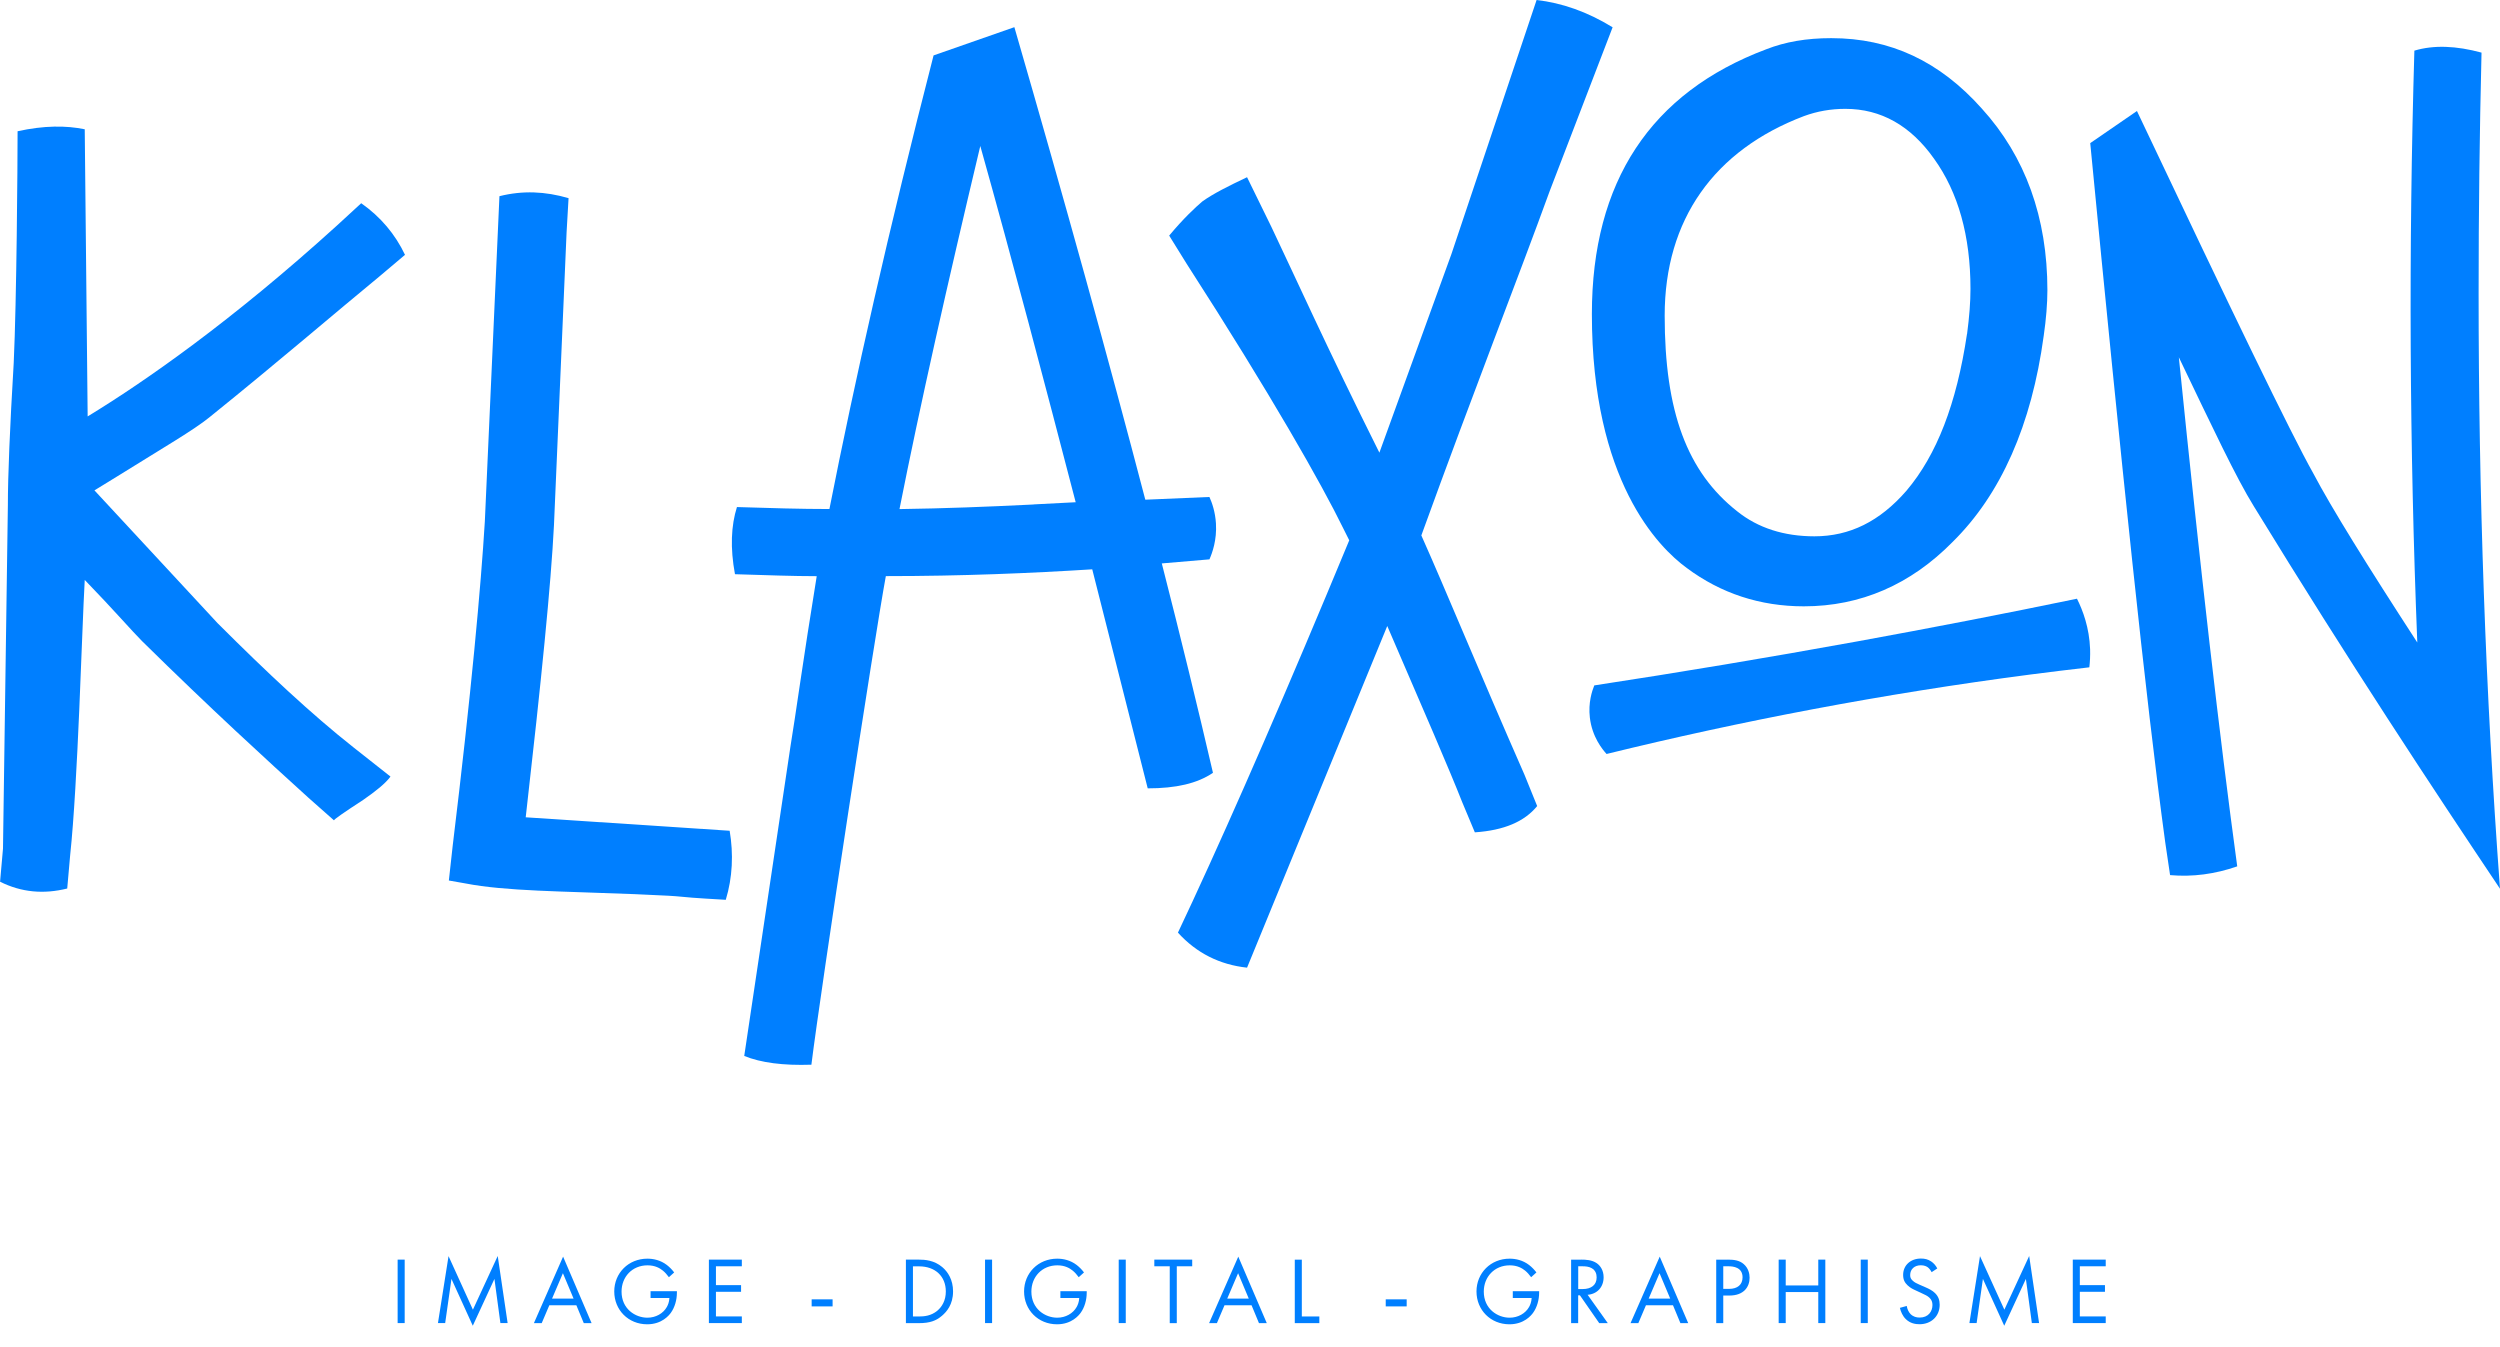 <svg xmlns="http://www.w3.org/2000/svg" id="Calque_2" viewBox="0 0 393.89 212.22"><defs><style>      .cls-1 {        fill: #007fff;      }    </style></defs><g id="logo_anim"><g><g><path class="cls-1" d="M34.36,98.27l-19.48-21.01,3.99-2.45c6.9-4.3,11.66-7.06,14.11-9.05,11.04-8.9,19.94-16.57,26.84-22.24l3.99-3.37c-1.53-3.22-3.83-5.98-6.9-8.13l-3.84,3.53c-16.56,15.03-30.21,24.54-39.26,30.06l-.46-45.24c-2.91-.61-6.44-.61-10.58.31,0,5.06-.15,26.69-.61,36.5-.61,10.28-.92,17.79-.92,22.39l-.77,54.14-.46,5.21c3.37,1.69,6.9,1.99,10.58,1.07l.46-5.21c1.23-11.5,1.84-35.28,2.3-43.41,4.6,4.75,7.51,8.13,9.05,9.66,10.74,10.58,19.63,18.71,26.23,24.69l3.99,3.53c0-.15,1.54-1.23,4.6-3.22,1.99-1.38,3.53-2.61,4.3-3.68l-5.83-4.6c-6.6-5.21-13.65-11.81-21.32-19.48Z"></path><path class="cls-1" d="M114.95,130.89l-32.12-2.12c2.45-21.47,3.99-36.81,4.45-46.01l1.99-46.17.31-5.37c-3.68-1.07-7.21-1.23-10.89-.31l-2.3,51.23c-.61,10.12-2.15,27.15-5.06,51.07l-.61,5.52,2.61.46c6.29,1.23,15.34,1.23,26.69,1.69,10.74.46,3.59.28,14.33.89,1.07-3.53,1.23-7.21.61-10.89Z"></path><path class="cls-1" d="M190.55,88.14c.46-1.04,1.19-3.07,1.03-5.67-.11-1.81-.61-3.25-1.03-4.17l-10.1.43c-5.78-22.1-12.66-46.94-20.63-74.45l-12.73,4.45c-7.06,27.45-12.42,51.23-16.41,71.47-4.6,0-9.36-.15-14.57-.31-.92,2.91-1.08,6.44-.31,10.58,4.91.15,9.2.31,12.88.31-2.15,13.19-3.37,22.24-4.14,26.84l-7.28,48.75c2.61,1.07,6.13,1.53,10.58,1.38,1.53-12.27,9.89-67.01,11.73-76.98,11.96,0,22.85-.46,32.52-1.07l8.74,34.51c4.45,0,7.82-.77,10.28-2.45-2.35-10.14-5.03-21.14-8.06-32.99,2.5-.22,5.01-.43,7.51-.64ZM162.9,79.48l-.78.04c-6.48.32-13.32.59-20.4.69,3.22-16.26,7.51-35.28,12.73-57.21,5.21,18.56,10.12,37.27,15.03,56.13-2.15.12-4.34.23-6.58.34Z"></path><path class="cls-1" d="M254.06,4.29c-3.99-2.45-7.98-3.83-11.96-4.29l-13.42,40.03-11.35,31.29c-8.28-16.57-13.65-28.53-17.02-35.58l-3.83-7.82c-2.91,1.38-5.37,2.61-7.06,3.83-1.07.92-2.91,2.61-5.21,5.37l2.76,4.45c13.34,20.7,21.32,34.81,24.69,41.72l.92,1.84c-9.66,23.31-17.94,42.33-24.69,56.9l-2.3,4.91c2.91,3.22,6.59,5.06,10.89,5.52l22.09-53.83c5.83,13.5,9.82,22.7,11.81,27.76l1.99,4.75c4.6-.31,7.82-1.69,9.82-4.14l-1.99-4.91c-7.21-16.41-12.42-29.14-16.26-37.73,8.28-22.85,15.34-40.8,20.24-54.3l9.9-25.77Z"></path><path class="cls-1" d="M393.89,140.03c-2.3-30.98-3.37-62.11-3.37-93.86,0-12.58.15-25.15.46-37.88-3.99-1.08-7.51-1.23-10.58-.31-.92,31.29-.77,62.42.46,93.25-7.97-12.27-13.5-21.17-16.41-26.69-3.53-6.29-12.73-25.31-27.76-57.05l-7.36,5.06c4.91,50.77,8.74,87.58,11.81,110.12l.77,5.21c3.53.31,7.06-.15,10.58-1.38-2.76-20.24-5.83-46.93-9.2-80.21,5.37,11.2,9.05,19.02,11.81,23.47,15.03,24.54,28.22,44.48,38.8,60.28Z"></path><g><path class="cls-1" d="M312.25,17.11c-6.66-7.47-14.43-11.1-23.73-11.1-3.89,0-7.24.58-10.23,1.75-18.23,6.85-27.48,20.89-27.48,41.73,0,26.22,10.46,36.72,14.95,40,5.38,4.01,11.58,6.04,18.44,6.04,8.94,0,16.83-3.42,23.45-10.15,7.6-7.49,12.44-18.41,14.35-32.48.38-2.61.58-5.09.58-7.17,0-11.45-3.47-21.07-10.33-28.62ZM309.91,52.63c-1.64,10.99-4.77,19.06-9.54,24.69-4.21,4.84-8.95,7.18-14.5,7.18-4.8,0-8.89-1.32-12.14-3.92-7.92-6.22-11.45-15.74-11.45-30.86s7.8-26.06,21.95-31.43c2.11-.77,4.24-1.14,6.52-1.14,5.6,0,10.29,2.64,13.98,7.87,3.8,5.28,5.73,12.17,5.73,20.49,0,2.06-.17,4.32-.54,7.13Z"></path><path class="cls-1" d="M253.13,118.8c-.64-.7-2.29-2.69-2.64-5.75-.27-2.33.34-4.17.7-5.06,13.51-2.06,27.32-4.37,41.42-6.93,11.8-2.15,23.34-4.39,34.63-6.73.91,1.81,1.95,4.55,2.07,7.96.03,1.03-.02,1.99-.12,2.85-3.07.35-6.15.73-9.25,1.13-23.45,3.06-45.73,7.35-66.8,12.52Z"></path></g></g><g><path class="cls-1" d="M63.76,198.46v10h-1.11v-10h1.11Z"></path><path class="cls-1" d="M69,208.47l1.67-10.56,3.84,8.44,3.91-8.46,1.56,10.57h-1.14l-.94-6.96-3.41,7.38-3.36-7.38-.99,6.96h-1.14Z"></path><path class="cls-1" d="M90.81,205.65h-4.26l-1.2,2.82h-1.23l4.6-10.48,4.49,10.48h-1.23l-1.17-2.82ZM90.37,204.6l-1.68-4-1.71,4h3.39Z"></path><path class="cls-1" d="M102.48,203.44h4.17v.24c0,1.11-.33,2.31-.96,3.17-.3.41-1.42,1.8-3.72,1.8-2.97,0-5.19-2.26-5.19-5.17s2.24-5.17,5.22-5.17c.96,0,2.08.24,3.06.99.45.34.87.79,1.16,1.18l-.83.75c-.29-.4-.61-.76-.94-1.03-.48-.39-1.23-.84-2.43-.84-2.41,0-4.09,1.81-4.09,4.14,0,2.73,2.17,4.11,4.07,4.11,1.33,0,2.49-.67,3.06-1.68.18-.32.38-.79.41-1.42h-2.97v-1.05Z"></path><path class="cls-1" d="M116.88,199.51h-4.08v2.97h3.96v1.05h-3.96v3.88h4.08v1.05h-5.19v-10h5.19v1.05Z"></path><path class="cls-1" d="M127.88,204.72h3.3v1.11h-3.3v-1.11Z"></path><path class="cls-1" d="M142.72,198.46h2.04c1,0,2.43.11,3.69,1.17.92.77,1.71,2.04,1.71,3.84,0,2.1-1.04,3.23-1.75,3.84-.92.78-1.88,1.16-3.66,1.16h-2.02v-10ZM143.83,207.42h.97c.79,0,1.89-.09,2.87-.9.75-.63,1.35-1.62,1.35-3.04,0-2.4-1.68-3.96-4.21-3.96h-.97v7.91Z"></path><path class="cls-1" d="M156.31,198.46v10h-1.11v-10h1.11Z"></path><path class="cls-1" d="M167.05,203.44h4.17v.24c0,1.11-.33,2.31-.96,3.17-.3.41-1.42,1.8-3.72,1.8-2.97,0-5.19-2.26-5.19-5.17s2.24-5.17,5.22-5.17c.96,0,2.08.24,3.06.99.45.34.87.79,1.16,1.18l-.83.75c-.29-.4-.61-.76-.94-1.03-.48-.39-1.23-.84-2.43-.84-2.41,0-4.09,1.81-4.09,4.14,0,2.73,2.17,4.11,4.07,4.11,1.33,0,2.49-.67,3.06-1.68.18-.32.38-.79.41-1.42h-2.97v-1.05Z"></path><path class="cls-1" d="M177.37,198.46v10h-1.11v-10h1.11Z"></path><path class="cls-1" d="M185.41,199.51v8.96h-1.11v-8.96h-2.43v-1.05h5.97v1.05h-2.43Z"></path><path class="cls-1" d="M197.19,205.65h-4.26l-1.2,2.82h-1.23l4.6-10.48,4.49,10.48h-1.23l-1.17-2.82ZM196.75,204.6l-1.68-4-1.71,4h3.39Z"></path><path class="cls-1" d="M205.11,198.46v8.96h2.76v1.05h-3.87v-10h1.11Z"></path><path class="cls-1" d="M218.33,204.72h3.3v1.11h-3.3v-1.11Z"></path><path class="cls-1" d="M238.33,203.44h4.17v.24c0,1.11-.33,2.31-.96,3.17-.3.41-1.42,1.8-3.72,1.8-2.97,0-5.19-2.26-5.19-5.17s2.24-5.17,5.22-5.17c.96,0,2.08.24,3.06.99.45.34.87.79,1.16,1.18l-.83.75c-.29-.4-.61-.76-.94-1.03-.48-.39-1.23-.84-2.43-.84-2.41,0-4.09,1.81-4.09,4.14,0,2.73,2.17,4.11,4.07,4.11,1.33,0,2.49-.67,3.06-1.68.18-.32.38-.79.41-1.42h-2.97v-1.05Z"></path><path class="cls-1" d="M249.14,198.46c.68,0,1.68.04,2.43.56.58.39,1.09,1.15,1.09,2.22,0,1.53-1,2.65-2.52,2.76l3.18,4.47h-1.35l-3.04-4.38h-.28v4.38h-1.11v-10h1.6ZM248.65,203.1h.7c1.38,0,2.21-.66,2.21-1.83,0-.56-.17-1.11-.79-1.47-.45-.25-.96-.29-1.44-.29h-.67v3.58Z"></path><path class="cls-1" d="M263.59,205.65h-4.26l-1.2,2.82h-1.23l4.6-10.48,4.49,10.48h-1.23l-1.17-2.82ZM263.15,204.6l-1.68-4-1.71,4h3.39Z"></path><path class="cls-1" d="M272.22,198.46c1,0,1.85.12,2.52.71.73.63.92,1.51.92,2.15,0,1.41-.89,2.8-3.17,2.8h-.98v4.35h-1.11v-10h1.81ZM271.51,203.07h.92c1.32,0,2.12-.66,2.12-1.82,0-1.59-1.48-1.74-2.21-1.74h-.83v3.56Z"></path><path class="cls-1" d="M281.35,202.53h5.13v-4.07h1.11v10h-1.11v-4.89h-5.13v4.89h-1.11v-10h1.11v4.07Z"></path><path class="cls-1" d="M294.28,198.46v10h-1.11v-10h1.11Z"></path><path class="cls-1" d="M304.34,200.44c-.13-.27-.36-.57-.58-.75-.2-.15-.55-.34-1.12-.34-.99,0-1.68.61-1.68,1.54,0,.39.1.61.38.87.3.3.67.46,1.05.63l.96.42c.58.25,1.12.52,1.54.94.51.51.72,1.09.72,1.82,0,1.84-1.37,3.07-3.17,3.07-.66,0-1.48-.13-2.17-.81-.5-.48-.79-1.17-.93-1.77l1.08-.3c.08.53.31.98.6,1.28.44.43.93.55,1.44.55,1.36,0,2.01-.97,2.01-1.98,0-.45-.13-.84-.5-1.17-.29-.27-.67-.45-1.2-.69l-.9-.42c-.39-.18-.88-.39-1.33-.83-.44-.42-.69-.88-.69-1.63,0-1.54,1.19-2.58,2.8-2.58.62,0,1.11.12,1.61.45.41.27.75.67.97,1.11l-.88.58Z"></path><path class="cls-1" d="M310.29,208.47l1.67-10.56,3.84,8.44,3.91-8.46,1.56,10.57h-1.14l-.94-6.96-3.41,7.38-3.36-7.38-.99,6.96h-1.14Z"></path><path class="cls-1" d="M331.77,199.51h-4.08v2.97h3.96v1.05h-3.96v3.88h4.08v1.05h-5.19v-10h5.19v1.05Z"></path></g></g></g></svg>